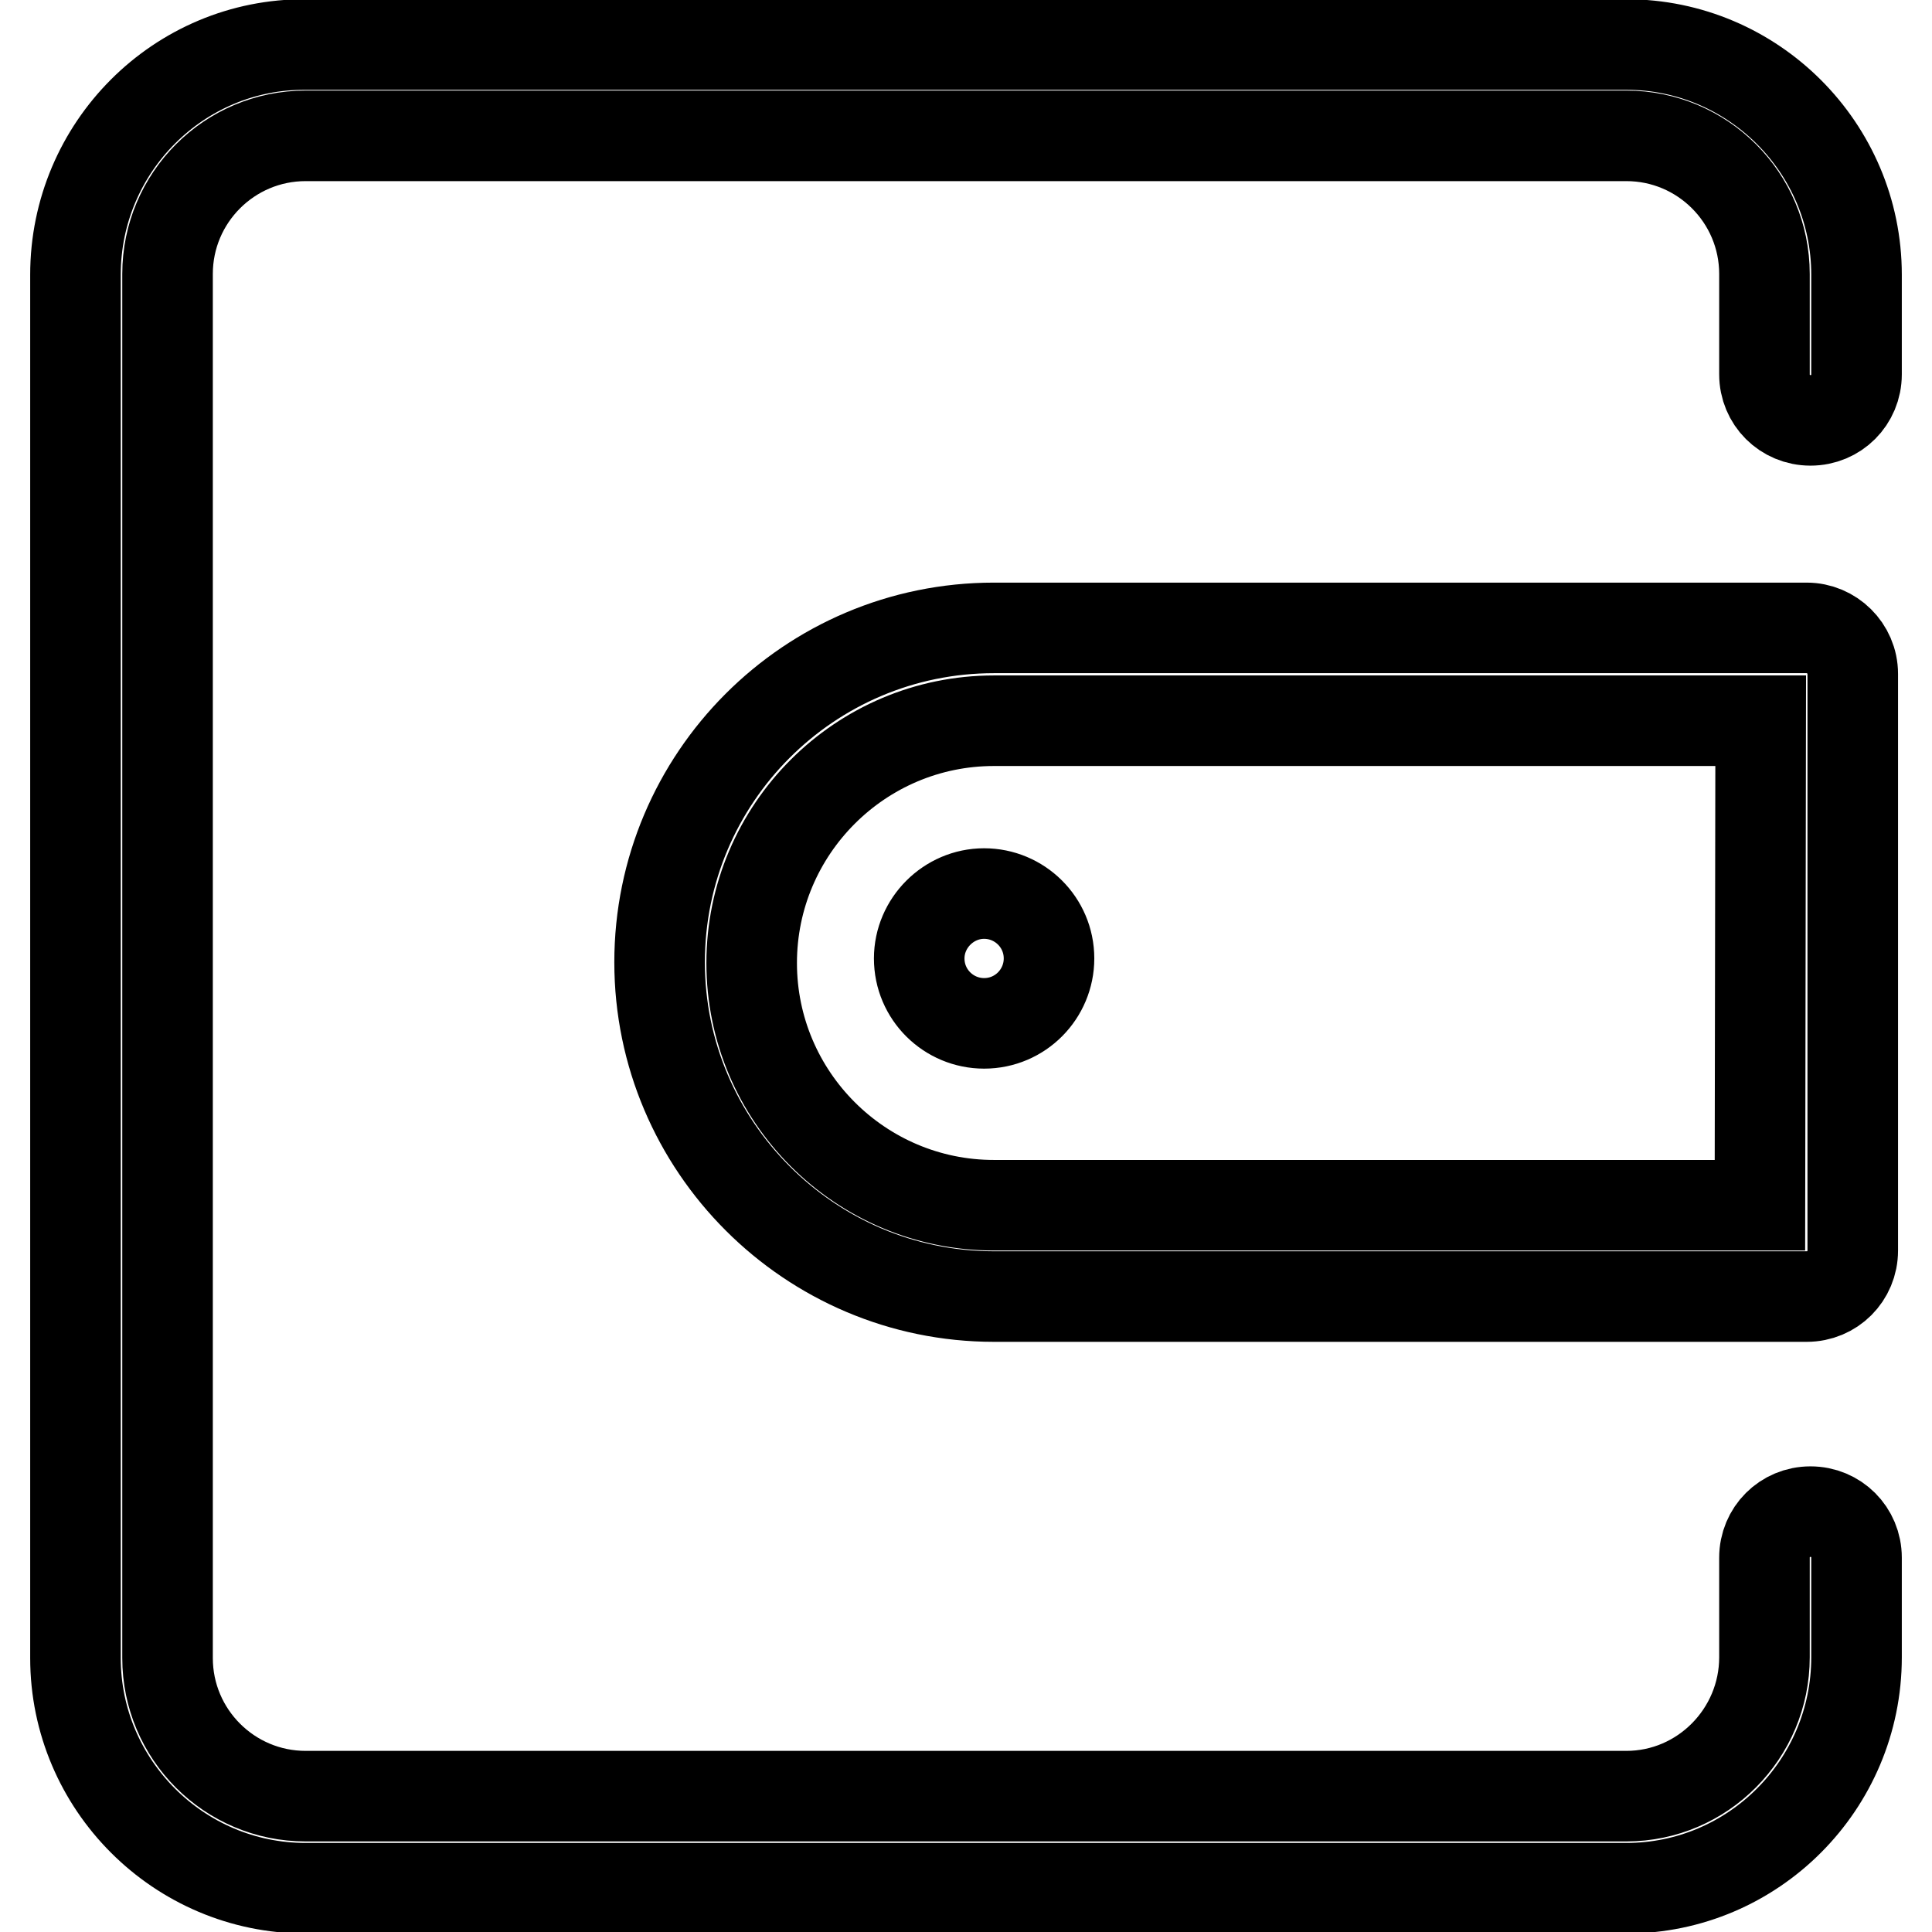 <?xml version="1.0" encoding="utf-8"?>
<!-- Svg Vector Icons : http://www.onlinewebfonts.com/icon -->
<!DOCTYPE svg PUBLIC "-//W3C//DTD SVG 1.1//EN" "http://www.w3.org/Graphics/SVG/1.1/DTD/svg11.dtd">
<svg version="1.1" xmlns="http://www.w3.org/2000/svg" xmlns:xlink="http://www.w3.org/1999/xlink" x="0px" y="0px" viewBox="0 0 256 256" enable-background="new 0 0 256 256" xml:space="preserve">
<g> <path stroke-width="12" fill-opacity="0" stroke="#000000"  d="M246,36.4c0-16.8-13.7-30.5-30.5-30.5h-175C23.7,5.8,10,19.5,10,36.4v183.3c0,16.8,13.7,30.5,30.5,30.5h175 c16.8,0,30.5-13.7,30.5-30.6v-13.2c0-3.4-2.7-6.1-6.1-6.1c-3.4,0-6.1,2.7-6.1,6.1v13.2c0,10.1-8.2,18.4-18.3,18.4H40.5 c-10.1,0-18.3-8.2-18.3-18.3V36.3c0-10.1,8.2-18.3,18.3-18.3h175c10.1,0,18.3,8.2,18.3,18.3v13.3c0,3.4,2.7,6.1,6.1,6.1 c3.4,0,6.1-2.7,6.1-6.1V36.4z M239.4,83.2H131.7c-24.5,0-44.3,19.9-44.3,44.3c0,24.4,19.9,44.3,44.3,44.3h107.7 c3.4,0,6.1-2.7,6.1-6.1V89.3C245.5,85.9,242.7,83.2,239.4,83.2z M233.2,159.7H131.7c-17.7,0-32.1-14.4-32.1-32.1 c0-17.7,14.4-32.1,32.1-32.1h101.6L233.2,159.7L233.2,159.7z M121.8,127c0,4.8,3.9,8.6,8.6,8.6c4.8,0,8.6-3.9,8.6-8.6 c0-4.8-3.9-8.6-8.6-8.6C125.7,118.4,121.8,122.3,121.8,127z"/></g>
</svg>